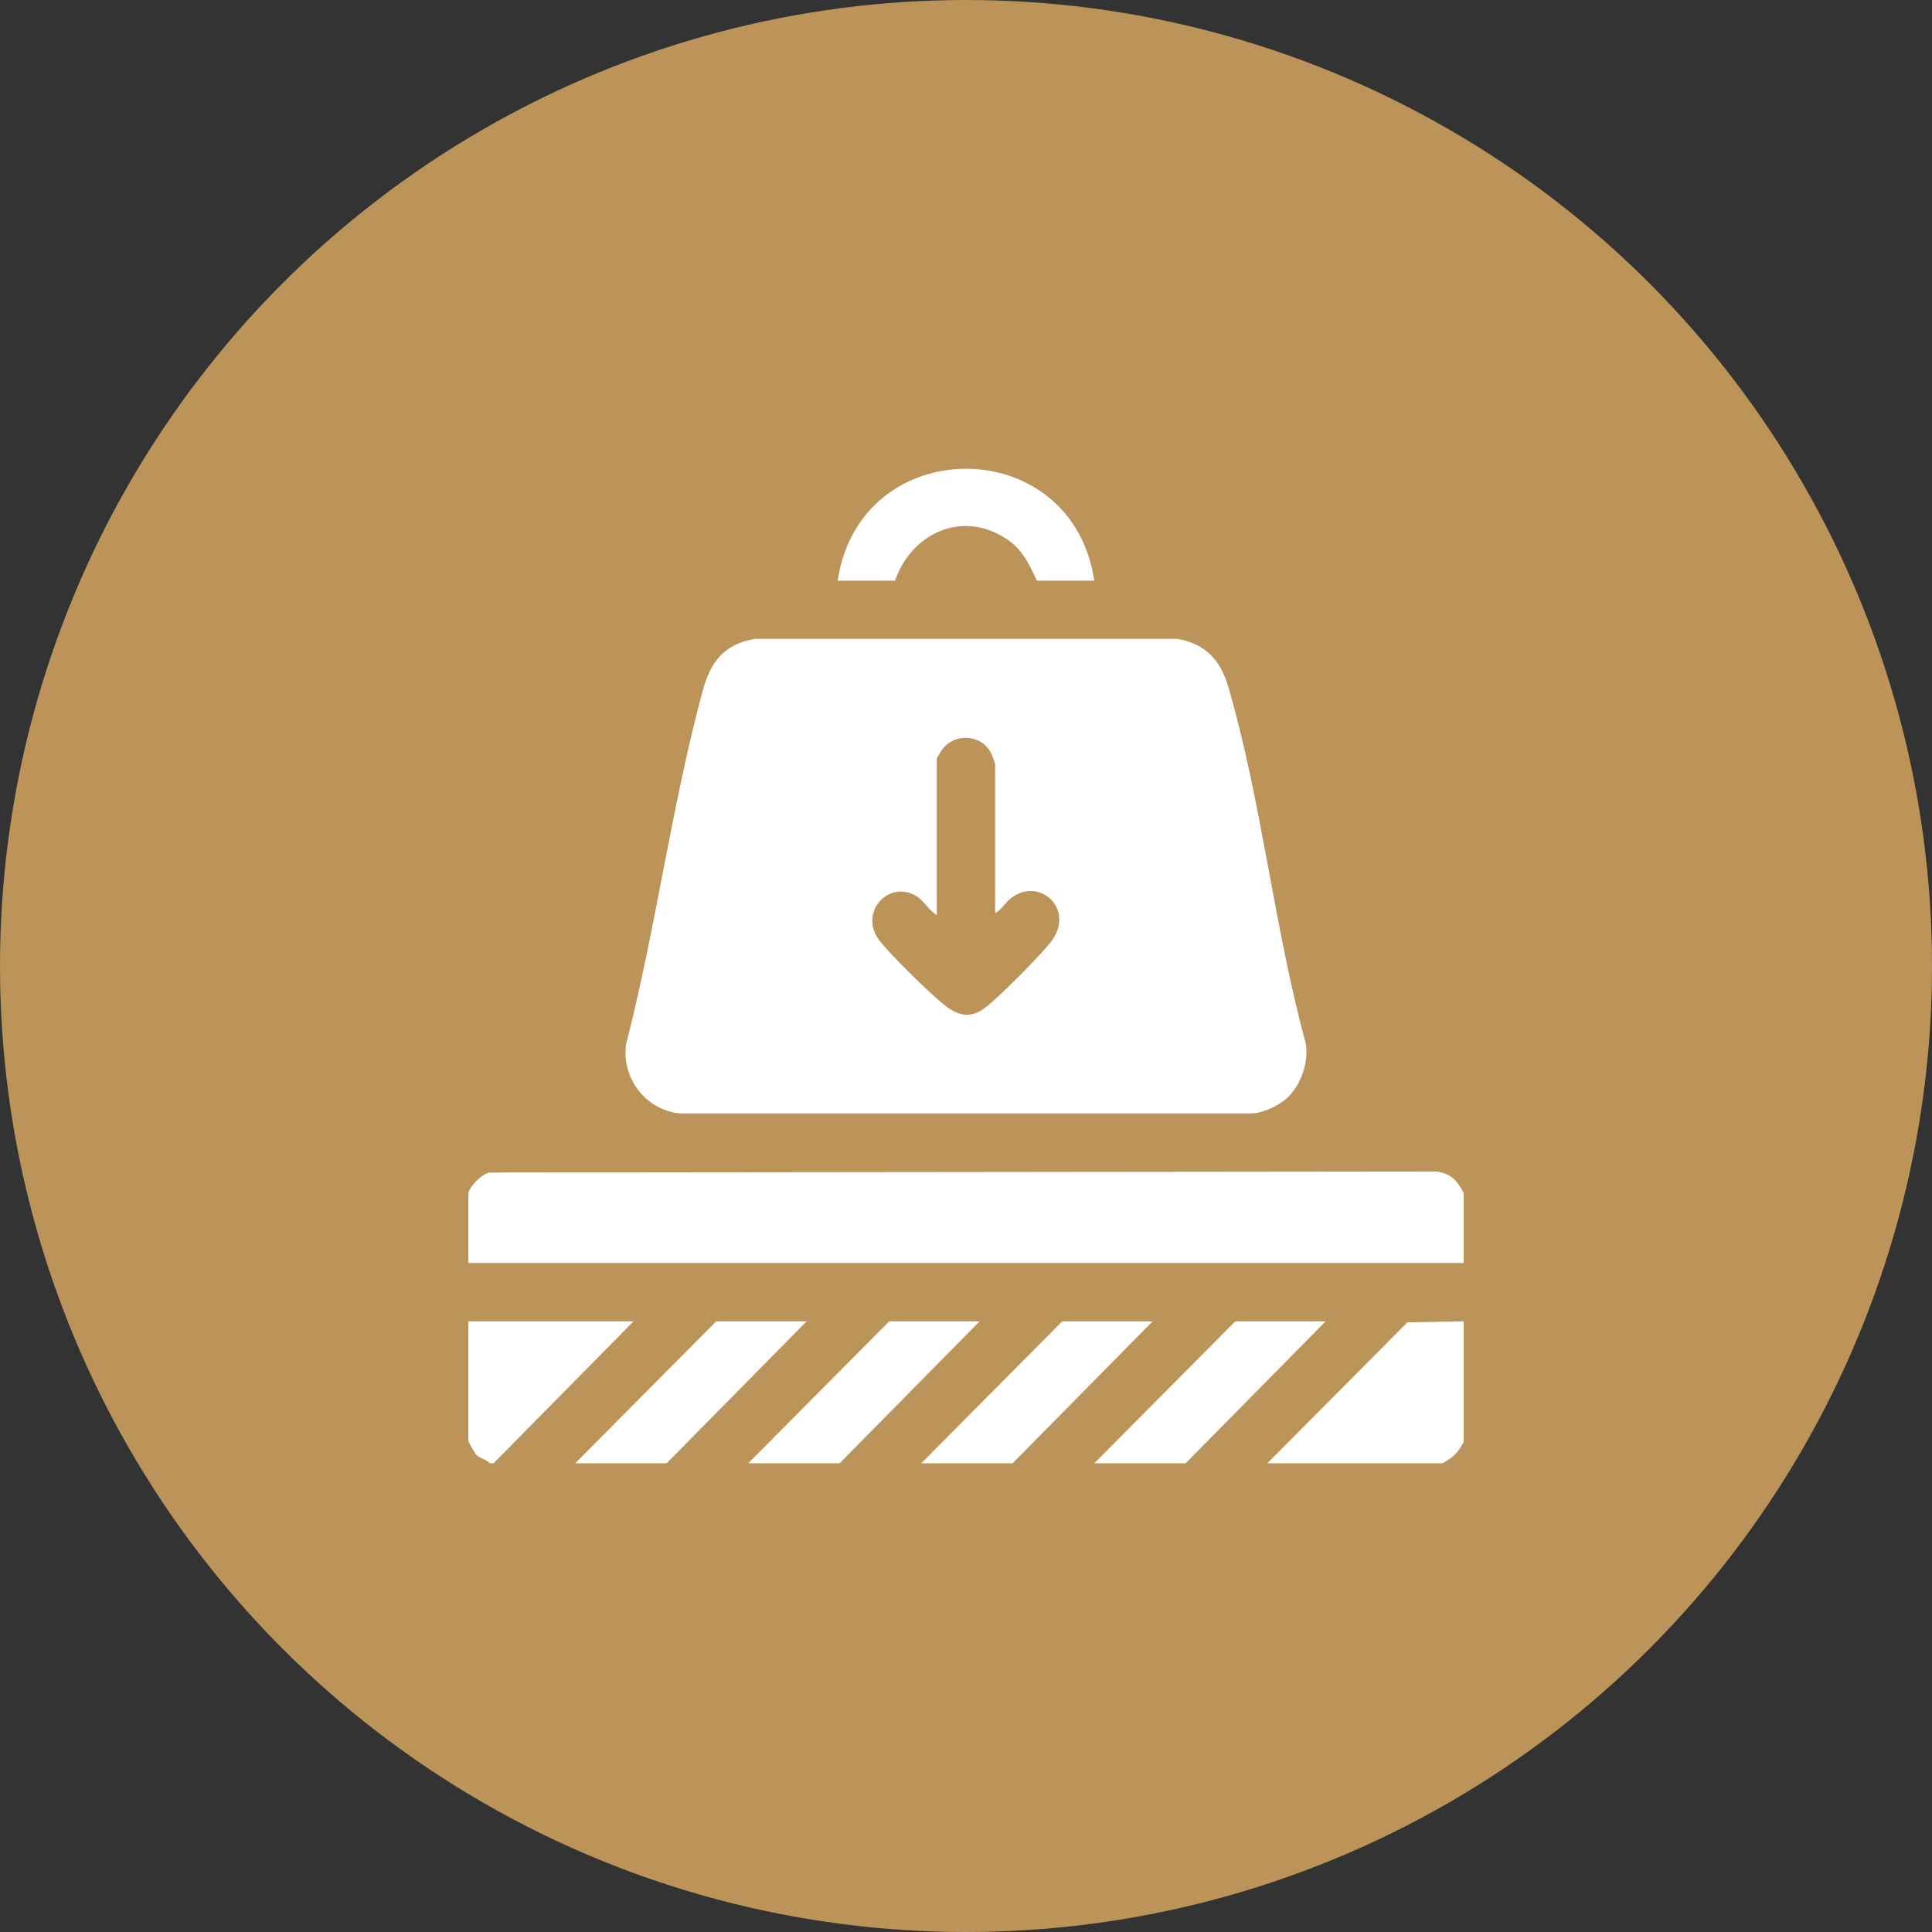 <?xml version="1.0" encoding="UTF-8"?>
<svg id="Livello_1" data-name="Livello 1" xmlns="http://www.w3.org/2000/svg" viewBox="0 0 400 400">
  <rect x="0" y="0" width="400" height="400" fill="#333333" stroke="none"/>
  <defs>
    <style>
      .cls-1 {
        fill: #fff;
      }

      .cls-2 {
        fill: #bc9459;
      }
    </style>
  </defs>
  <circle class="cls-2" cx="200" cy="200" r="200"/>
  <g id="vSLJy0.tif">
    <g>
      <path class="cls-1" d="M303.04,247v14.49H96.96v-14.29c0-1.33,2.88-4.25,4.42-4.44l195.85-.21c3.1.3,4.43,1.84,5.82,4.45Z"/>
      <path class="cls-1" d="M303.04,273.57v24.95c-1.2,2.3-2.13,3.23-4.43,4.43h-36.22l28.99-29.17,11.66-.21Z"/>
      <path class="cls-1" d="M101.39,302.95c-.76-.88-2.02-.94-2.83-1.8-.23-.25-1.6-2.66-1.6-2.83v-24.75h34.21l-28.98,29.38h-.8Z"/>
      <polygon class="cls-1" points="119.1 302.95 148.28 273.57 167 273.57 138.02 302.95 119.1 302.95"/>
      <polygon class="cls-1" points="154.92 302.95 184.1 273.57 202.82 273.57 173.84 302.95 154.92 302.95"/>
      <polygon class="cls-1" points="190.74 302.95 219.92 273.57 238.64 273.57 209.66 302.95 190.74 302.95"/>
      <polygon class="cls-1" points="226.56 302.95 255.75 273.57 274.46 273.57 245.48 302.95 226.56 302.95"/>
      <path class="cls-1" d="M266.67,227.14c-1.77,1.73-4.8,3.15-7.29,3.38h-118.77c-6.97-.81-11.92-7.3-11-14.26,6.15-23.9,9.43-49.37,15.84-73.11,1.63-6.03,4.34-9.77,10.86-10.88h87.37c5.86.96,9,4.38,10.62,9.91,6.88,23.51,9.51,49.94,16.02,73.74.71,3.85-.89,8.51-3.65,11.22ZM206.04,189.05v-30.79c0-.12-.59-1.78-.73-2.09-1.81-4.04-7.41-4.6-10.14-1.13-.22.28-1.21,1.89-1.21,2.01v32.4c-1.65-.93-2.69-3.03-4.29-3.96-5.79-3.39-11.97,3.52-7.6,9.21,2.37,3.07,9.99,10.53,13.09,13.08,2.93,2.42,5.56,3.35,8.87.81,2.92-2.24,11.16-10.56,13.48-13.49,5.27-6.68-2.1-13.63-8.05-9.26-1.22.9-2.06,2.45-3.42,3.22Z"/>
      <path class="cls-1" d="M226.56,120.22h-11.87c-1.74-3.63-3.01-6.53-6.52-8.78-9.17-5.88-19.5-.94-22.87,8.78h-11.87c4.62-30.87,48.51-30.91,53.13,0Z"/>
    </g>
  </g>
</svg>